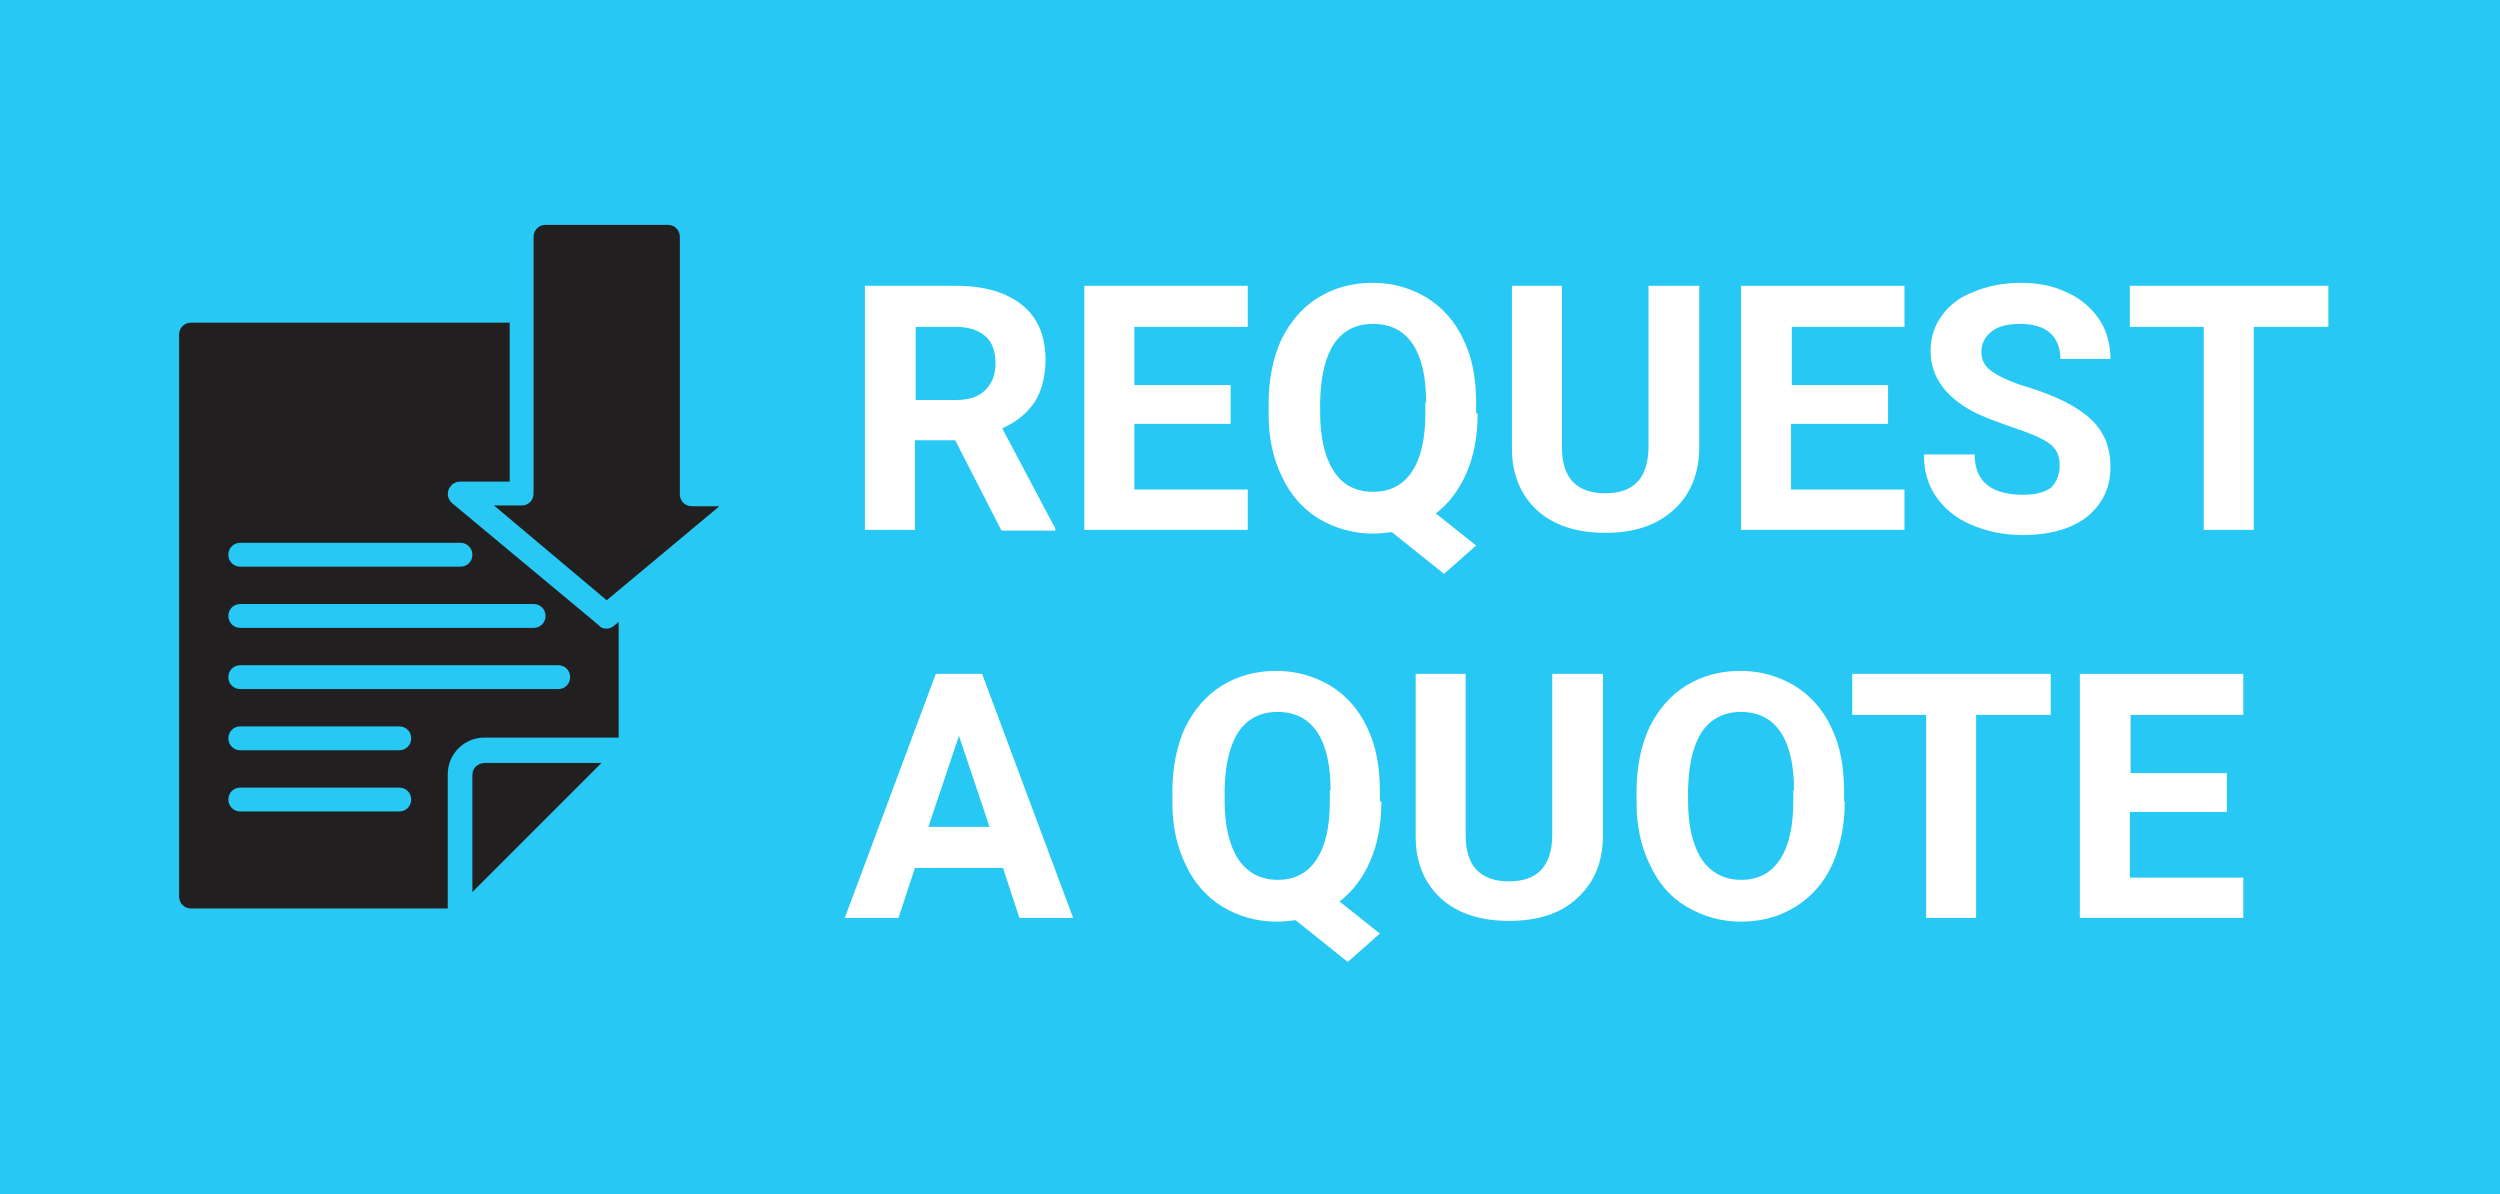 <?xml version="1.0" encoding="utf-8"?>
<!-- Generator: Adobe Illustrator 24.3.0, SVG Export Plug-In . SVG Version: 6.00 Build 0)  -->
<svg version="1.1" id="Layer_1" xmlns="http://www.w3.org/2000/svg" xmlns:xlink="http://www.w3.org/1999/xlink" x="0px" y="0px"
	 viewBox="0 0 335 160" style="enable-background:new 0 0 335 160;" xml:space="preserve">
<style type="text/css">
	.st0{fill:#27C9F4;}
	.st1{fill:#221F20;}
	.st2{enable-background:new    ;}
	.st3{fill:#FFFFFF;}
</style>
<g id="Group_480" transform="translate(-888 -1234)">
	<rect id="Rectangle_145" x="888" y="1234" class="st0" width="335" height="160"/>
	<g id="download" transform="translate(911.999 1264.136)">
		<g id="Group_109">
			<g id="Group_108">
				<path id="Path_3291" class="st1" d="M57.3,50.3l15.1-12.6h-3.7c-0.9,0-1.6-0.7-1.6-1.6c0,0,0,0,0,0V1.6c0-0.9-0.7-1.6-1.6-1.6
					H49.1c-0.9,0-1.6,0.7-1.6,1.6V36c0,0.9-0.7,1.6-1.6,1.6c0,0,0,0,0,0h-3.7L57.3,50.3z"/>
				<path id="Path_3292" class="st1" d="M39.3,73.7v15.7l17.3-17.3H41C40,72.1,39.3,72.8,39.3,73.7z"/>
				<path id="Path_3293" class="st1" d="M57.3,54.1c-0.4,0-0.8-0.1-1-0.4L36.6,37.3c-0.7-0.6-0.8-1.6-0.2-2.3
					c0.3-0.4,0.8-0.6,1.3-0.6h6.6V13.1H1.6c-0.9,0-1.6,0.7-1.6,1.6v75.3c0,0.9,0.7,1.6,1.6,1.6H36v-18c0-2.7,2.2-4.9,4.9-4.9h18
					V53.2l-0.6,0.5C58.1,53.9,57.7,54.1,57.3,54.1z M8.2,42.6h29.5c0.9,0,1.6,0.7,1.6,1.6s-0.7,1.6-1.6,1.6H8.2
					c-0.9,0-1.6-0.7-1.6-1.6S7.3,42.6,8.2,42.6L8.2,42.6z M8.2,50.8h39.3c0.9,0,1.6,0.7,1.6,1.6s-0.7,1.6-1.6,1.6H8.2
					c-0.9,0-1.6-0.7-1.6-1.6S7.3,50.8,8.2,50.8L8.2,50.8z M29.5,78.6H8.2c-0.9,0-1.6-0.7-1.6-1.6s0.7-1.6,1.6-1.6l0,0h21.3
					c0.9,0,1.6,0.7,1.6,1.6S30.4,78.6,29.5,78.6z M29.5,70.4H8.2c-0.9,0-1.6-0.7-1.6-1.6c0-0.9,0.7-1.6,1.6-1.6l0,0h21.3
					c0.9,0,1.6,0.7,1.6,1.6C31.1,69.7,30.4,70.4,29.5,70.4z M50.8,62.2H8.2c-0.9,0-1.6-0.7-1.6-1.6S7.3,59,8.2,59l0,0h42.6
					c0.9,0,1.6,0.7,1.6,1.6S51.7,62.2,50.8,62.2z"/>
			</g>
		</g>
	</g>
	<g class="st2">
		<path class="st3" d="M1016,1293h-5.4v12h-6.7v-32.7h12.2c3.9,0,6.8,0.9,8.9,2.6c2.1,1.7,3.1,4.2,3.1,7.3c0,2.2-0.5,4.1-1.4,5.6
			c-1,1.5-2.4,2.7-4.4,3.6l7.1,13.4v0.3h-7.2L1016,1293z M1010.7,1287.6h5.4c1.7,0,3-0.4,3.9-1.3c0.9-0.9,1.4-2,1.4-3.6
			c0-1.5-0.4-2.8-1.3-3.6s-2.2-1.3-4-1.3h-5.4V1287.6z"/>
		<path class="st3" d="M1053,1290.8H1040v8.8h15.2v5.4h-21.9v-32.7h21.9v5.5H1040v7.8h12.9V1290.8z"/>
		<path class="st3" d="M1086,1289.4c0,3.1-0.5,5.7-1.5,8c-1,2.3-2.4,4.1-4.1,5.4l5.4,4.3l-4.3,3.8l-7-5.6c-0.8,0.1-1.6,0.2-2.5,0.2
			c-2.7,0-5.1-0.7-7.3-2c-2.1-1.3-3.8-3.2-4.9-5.6c-1.2-2.4-1.8-5.2-1.8-8.3v-1.6c0-3.2,0.6-6.1,1.7-8.5c1.2-2.4,2.8-4.3,4.9-5.6
			c2.1-1.3,4.5-2,7.3-2s5.1,0.7,7.3,2c2.1,1.3,3.8,3.2,4.9,5.6c1.2,2.4,1.7,5.3,1.7,8.5V1289.4z M1079.1,1287.9c0-3.4-0.6-6-1.8-7.8
			s-3-2.7-5.3-2.7c-2.3,0-4,0.9-5.2,2.6c-1.2,1.8-1.8,4.3-1.9,7.7v1.6c0,3.3,0.6,5.9,1.8,7.8s3,2.8,5.3,2.8c2.3,0,4-0.9,5.2-2.7
			c1.2-1.8,1.8-4.4,1.8-7.8V1287.9z"/>
		<path class="st3" d="M1115.7,1272.3v21.5c0,3.6-1.1,6.4-3.4,8.5s-5.3,3.1-9.2,3.1c-3.8,0-6.9-1-9.1-3s-3.4-4.8-3.4-8.3v-21.8h6.7
			v21.6c0,2.1,0.5,3.7,1.5,4.7c1,1,2.4,1.5,4.3,1.5c3.8,0,5.7-2,5.8-6v-21.8H1115.7z"/>
		<path class="st3" d="M1140.9,1290.8h-12.9v8.8h15.2v5.4h-21.9v-32.7h21.9v5.5h-15.1v7.8h12.9V1290.8z"/>
		<path class="st3" d="M1164,1296.4c0-1.3-0.4-2.2-1.3-2.9c-0.9-0.7-2.5-1.4-4.9-2.2c-2.3-0.8-4.2-1.5-5.5-2.2
			c-3.7-2-5.6-4.7-5.6-8.1c0-1.8,0.5-3.3,1.5-4.7c1-1.4,2.4-2.5,4.3-3.2c1.9-0.8,4-1.2,6.3-1.2c2.3,0,4.4,0.4,6.2,1.3
			c1.8,0.8,3.2,2,4.3,3.6c1,1.5,1.5,3.3,1.5,5.3h-6.7c0-1.5-0.5-2.7-1.4-3.5c-0.9-0.8-2.3-1.2-4-1.2c-1.6,0-2.9,0.3-3.8,1
			c-0.9,0.7-1.4,1.6-1.4,2.8c0,1.1,0.5,2,1.6,2.7c1.1,0.7,2.6,1.4,4.7,2c3.8,1.2,6.6,2.6,8.4,4.3s2.6,3.8,2.6,6.4
			c0,2.8-1.1,5-3.2,6.7c-2.1,1.6-5,2.4-8.6,2.4c-2.5,0-4.8-0.5-6.9-1.4c-2.1-0.9-3.6-2.2-4.7-3.8c-1.1-1.6-1.6-3.5-1.6-5.6h6.8
			c0,3.6,2.2,5.4,6.5,5.4c1.6,0,2.9-0.3,3.8-1C1163.6,1298.5,1164,1297.6,1164,1296.4z"/>
		<path class="st3" d="M1200,1277.8h-10v27.2h-6.7v-27.2h-9.9v-5.5h26.6V1277.8z"/>
	</g>
	<g class="st2">
		<path class="st3" d="M1022.4,1350.3h-11.8l-2.2,6.7h-7.2l12.2-32.7h6.2l12.2,32.7h-7.2L1022.4,1350.3z M1012.4,1344.8h8.2
			l-4.1-12.2L1012.4,1344.8z"/>
		<path class="st3" d="M1073.1,1341.4c0,3.1-0.5,5.7-1.5,8c-1,2.3-2.4,4.1-4.1,5.4l5.4,4.3l-4.3,3.8l-7-5.6
			c-0.8,0.1-1.6,0.2-2.5,0.2c-2.7,0-5.1-0.7-7.3-2c-2.1-1.3-3.8-3.2-4.9-5.6c-1.2-2.4-1.8-5.2-1.8-8.3v-1.6c0-3.2,0.6-6.1,1.7-8.5
			c1.2-2.4,2.8-4.3,4.9-5.6c2.1-1.3,4.5-2,7.3-2c2.7,0,5.1,0.7,7.3,2c2.1,1.3,3.8,3.2,4.9,5.6c1.2,2.4,1.7,5.3,1.7,8.5V1341.4z
			 M1066.3,1339.9c0-3.4-0.6-6-1.8-7.8c-1.2-1.8-3-2.7-5.3-2.7c-2.3,0-4,0.9-5.2,2.6c-1.2,1.8-1.8,4.3-1.9,7.7v1.6
			c0,3.3,0.6,5.9,1.8,7.8c1.2,1.8,3,2.8,5.3,2.8c2.3,0,4-0.9,5.2-2.7c1.2-1.8,1.8-4.4,1.8-7.8V1339.9z"/>
		<path class="st3" d="M1102.8,1324.3v21.5c0,3.6-1.1,6.4-3.4,8.5c-2.2,2.1-5.3,3.1-9.2,3.1c-3.8,0-6.9-1-9.1-3s-3.4-4.8-3.4-8.3
			v-21.8h6.7v21.6c0,2.1,0.5,3.7,1.5,4.7c1,1,2.4,1.5,4.3,1.5c3.8,0,5.7-2,5.8-6v-21.8H1102.8z"/>
		<path class="st3" d="M1135.2,1341.4c0,3.2-0.6,6-1.7,8.5c-1.1,2.4-2.8,4.3-4.9,5.6c-2.1,1.3-4.5,2-7.3,2c-2.7,0-5.1-0.7-7.3-2
			s-3.8-3.2-4.9-5.6c-1.2-2.4-1.8-5.2-1.8-8.3v-1.6c0-3.2,0.6-6.1,1.7-8.5c1.2-2.4,2.8-4.3,4.9-5.6c2.1-1.3,4.5-2,7.3-2
			c2.7,0,5.1,0.7,7.3,2c2.1,1.3,3.8,3.2,4.9,5.6c1.2,2.4,1.7,5.3,1.7,8.5V1341.4z M1128.4,1339.9c0-3.4-0.6-6-1.8-7.8
			c-1.2-1.8-3-2.7-5.3-2.7c-2.3,0-4,0.9-5.2,2.6c-1.2,1.8-1.8,4.3-1.9,7.7v1.6c0,3.3,0.6,5.9,1.8,7.8c1.2,1.8,3,2.8,5.3,2.8
			c2.3,0,4-0.9,5.2-2.7c1.2-1.8,1.8-4.4,1.8-7.8V1339.9z"/>
		<path class="st3" d="M1162.8,1329.8h-10v27.2h-6.7v-27.2h-9.9v-5.5h26.6V1329.8z"/>
		<path class="st3" d="M1186.3,1342.8h-12.9v8.8h15.2v5.4h-21.9v-32.7h21.9v5.5h-15.1v7.8h12.9V1342.8z"/>
	</g>
</g>
</svg>
